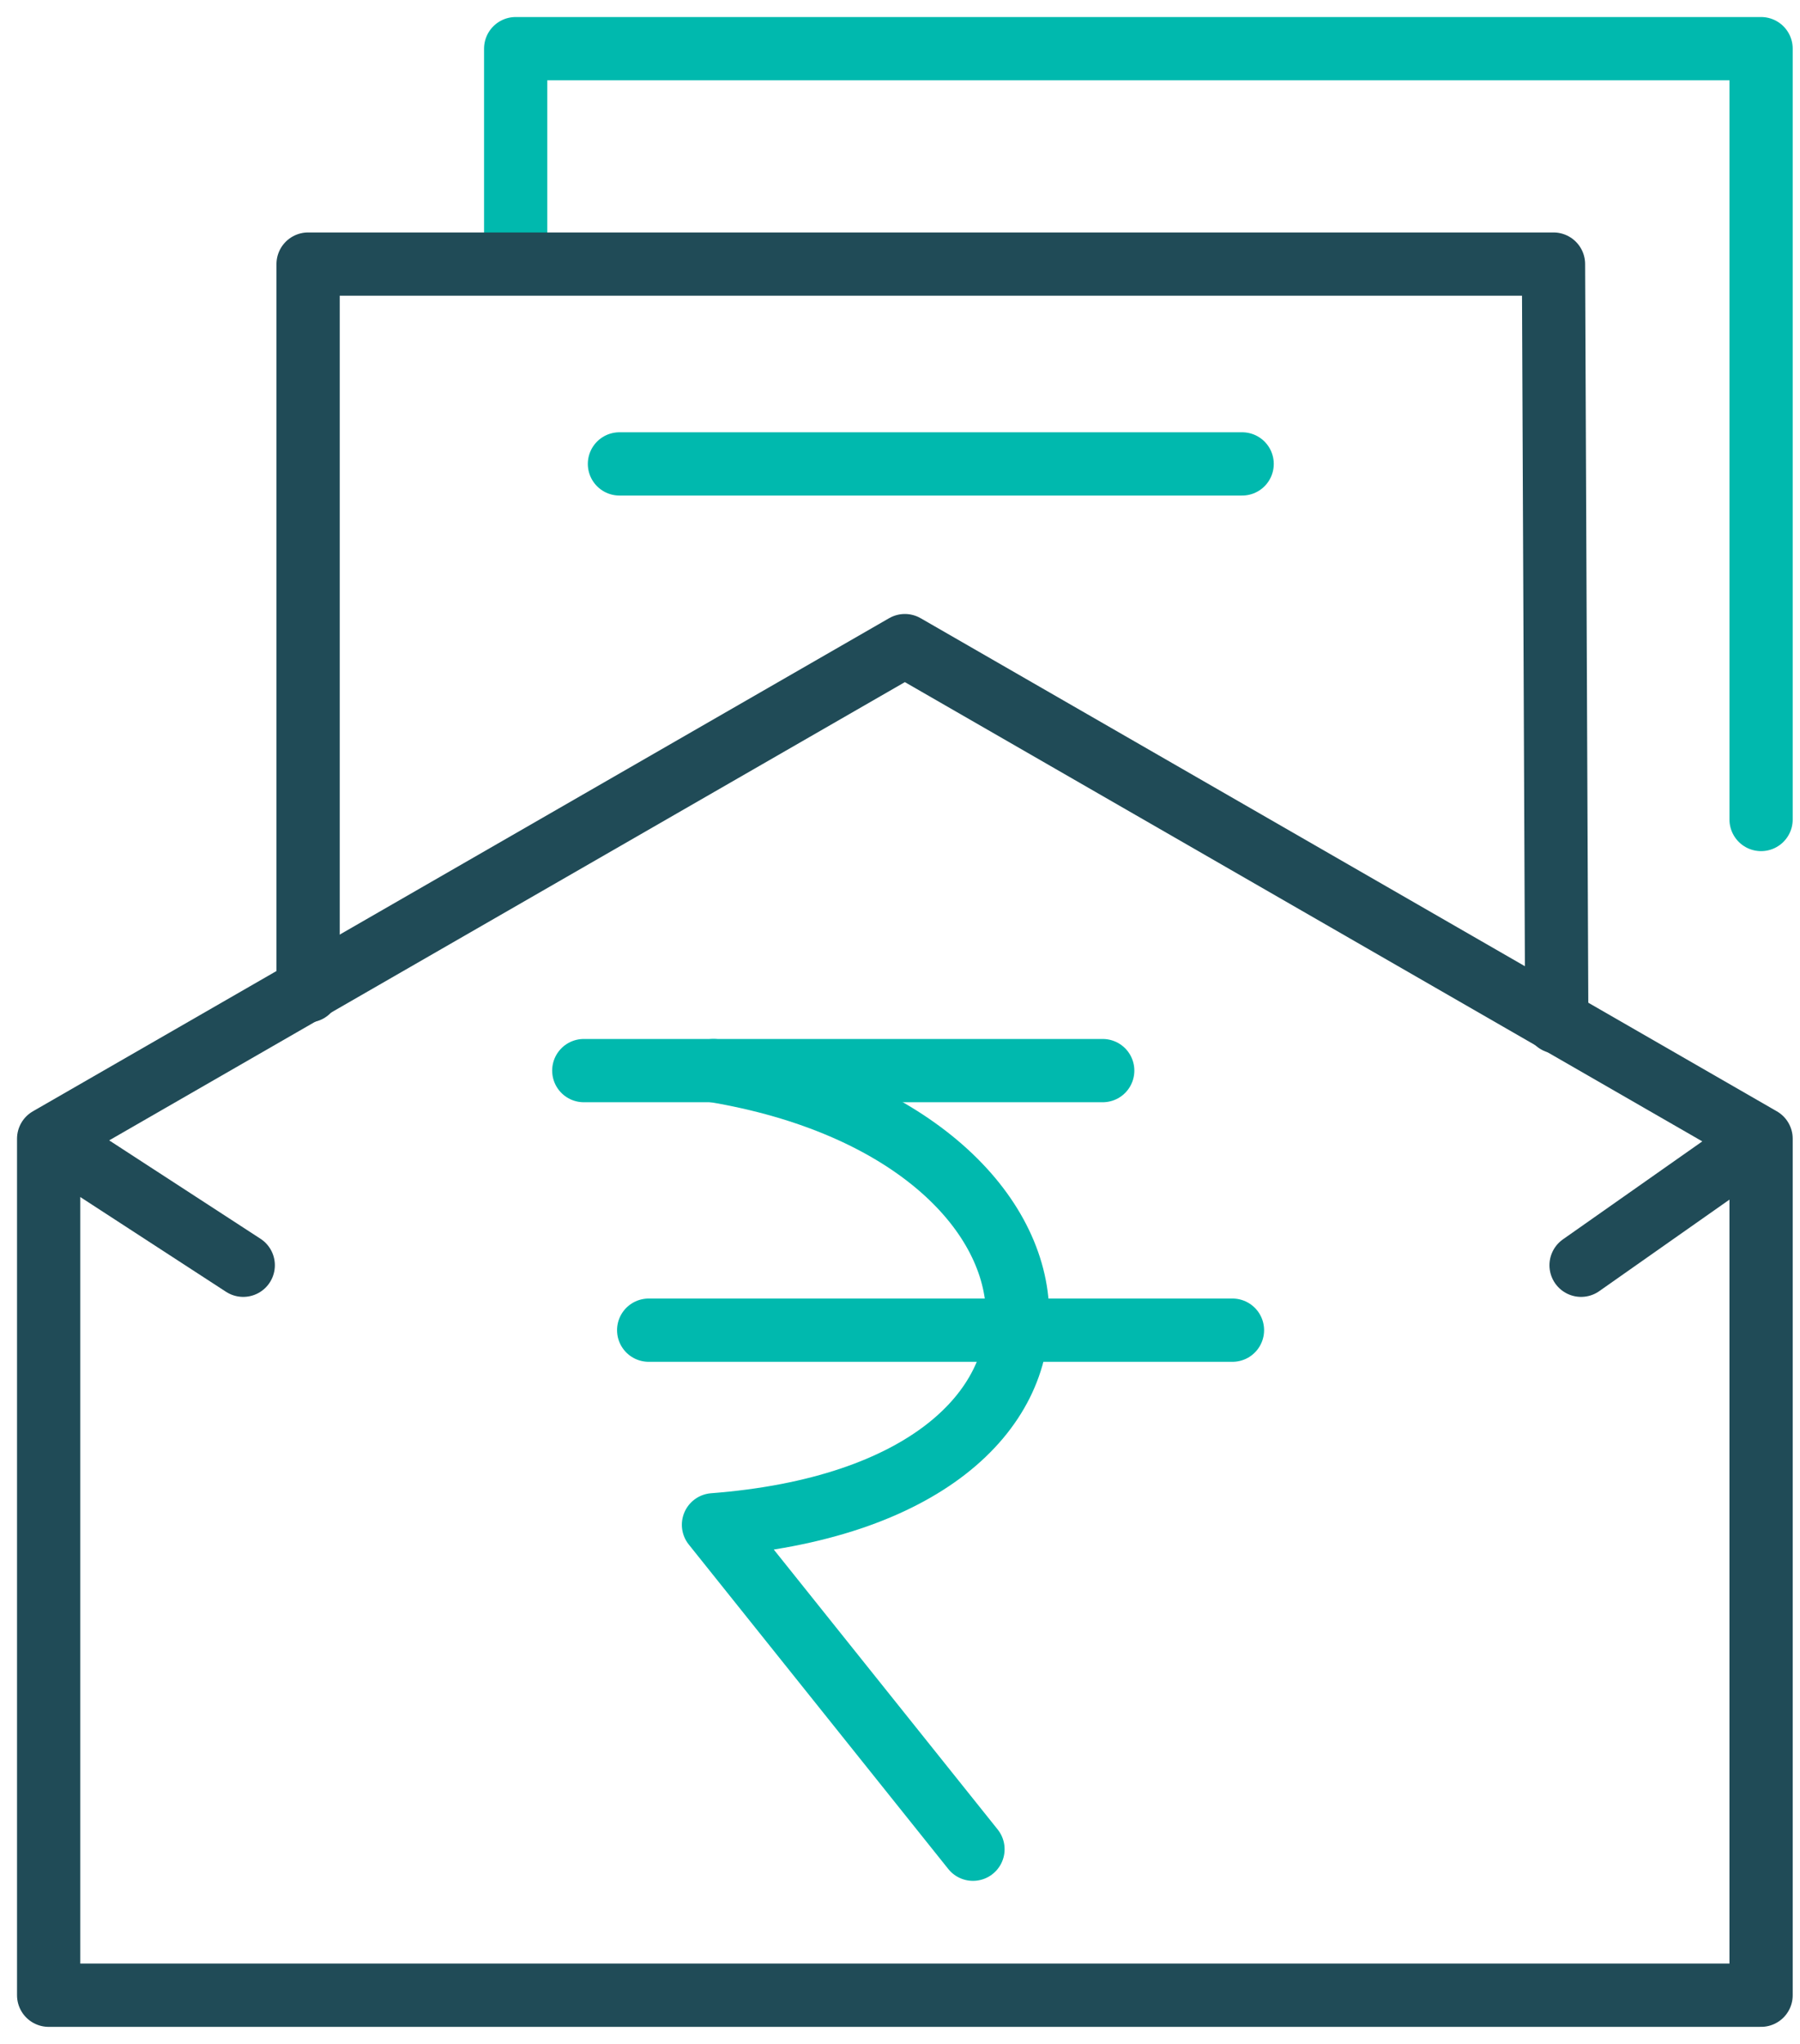 <svg width="37" height="42" viewBox="0 0 37 42" fill="none" xmlns="http://www.w3.org/2000/svg">
<path d="M1 23.4V41H36.2V23.4M1 23.4L18.6 13.267L36.2 23.4M1 23.4L5 26M36.2 23.4L32.5 26" stroke="#204B57" stroke-width="1.3" stroke-linecap="round" stroke-linejoin="round"/>
<path d="M10.6 5.267V1H36.2V16.84" stroke="#00B9AE" stroke-width="1.3" stroke-linecap="round" stroke-linejoin="round"/>
<path d="M12.733 9.533H25.533" stroke="#00B9AE" stroke-width="1.3" stroke-linecap="round" stroke-linejoin="round"/>
<path d="M6.333 20.361V5.427H31.933L32 21" stroke="#204B57" stroke-width="1.3" stroke-linecap="round" stroke-linejoin="round"/>
<path d="M12 22H22.667" stroke="#00B9AE" stroke-width="1.3" stroke-linecap="round" stroke-linejoin="round"/>
<path d="M13.334 27.334H25.334" stroke="#00B9AE" stroke-width="1.3" stroke-linecap="round" stroke-linejoin="round"/>
<path d="M14.666 22C22.666 23.333 23.333 30.667 14.666 31.333L20 38" stroke="#00B9AE" stroke-width="1.3" stroke-linecap="round" stroke-linejoin="round"/>
</svg>

